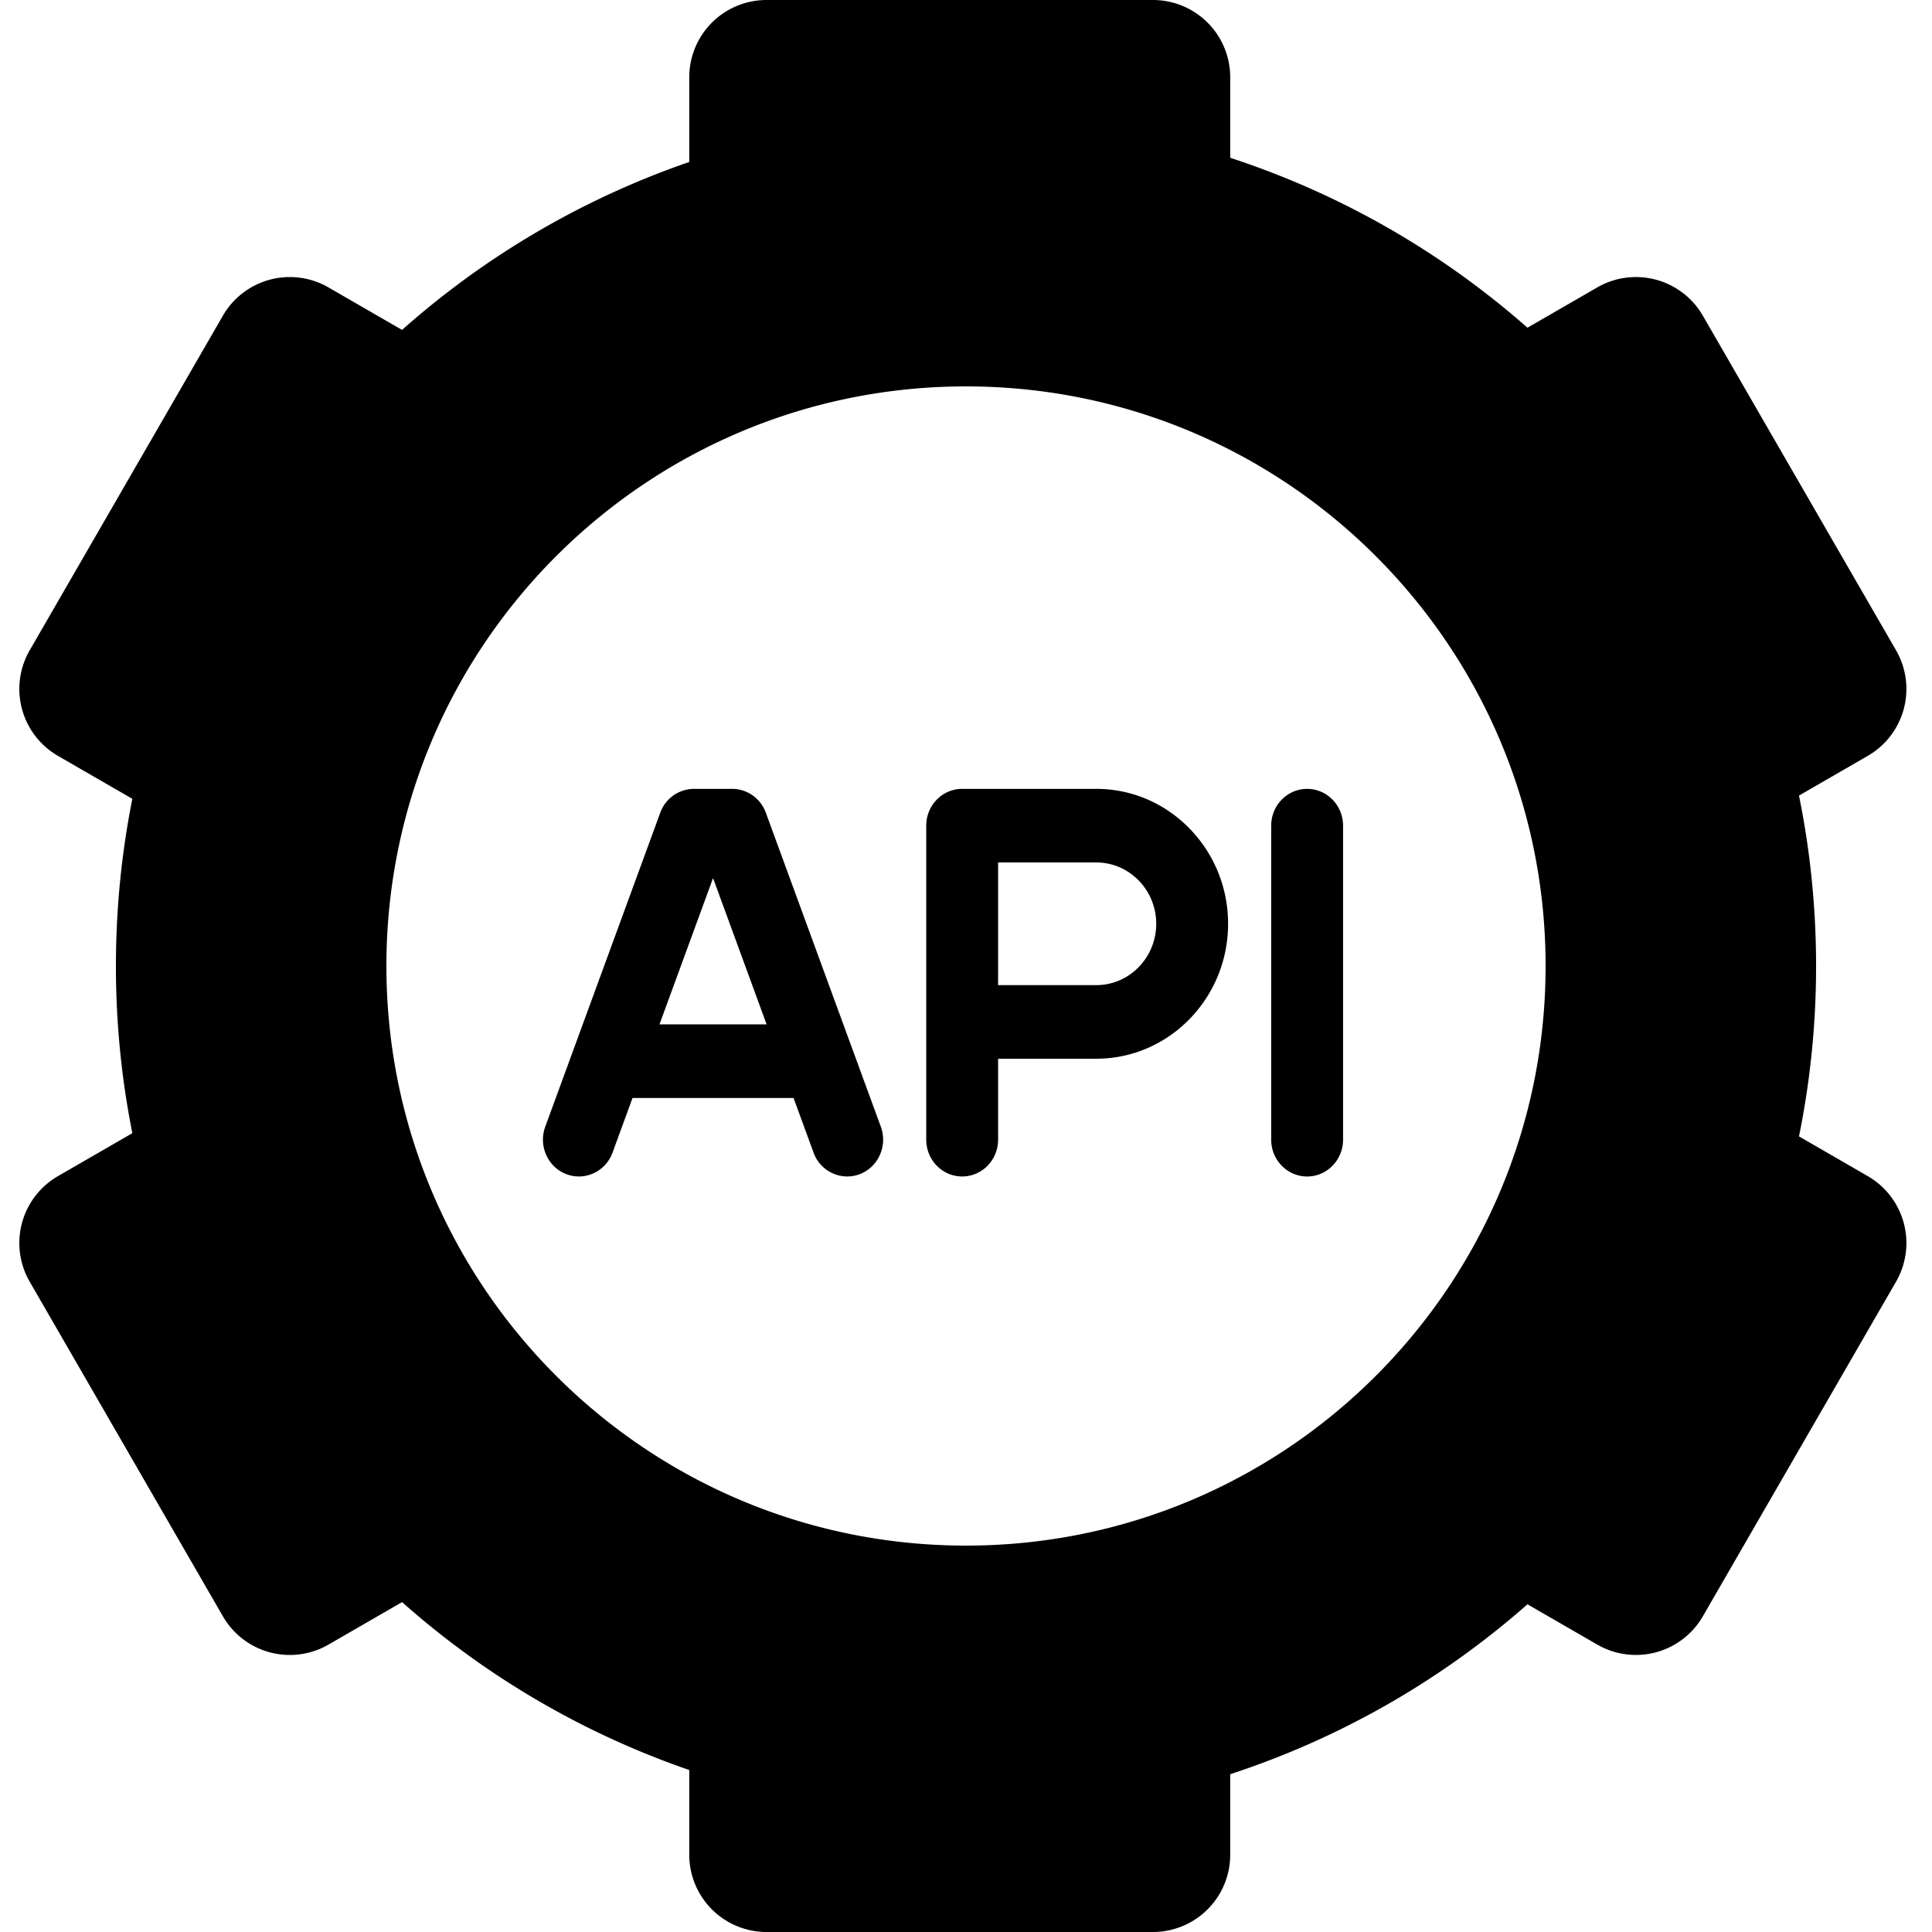 <svg width="100" height="100" xmlns="http://www.w3.org/2000/svg"><g fill="#000" fill-rule="evenodd"><path d="M35.676 8.384V4a4 4 0 0 1 4-4h20a4 4 0 0 1 4 4v4.167a43.945 43.945 0 0 1 15.385 8.795l3.614-2.086a4 4 0 0 1 5.464 1.464l10 17.32a4 4 0 0 1-1.464 5.464l-3.56 2.055c.58 2.85.885 5.8.885 8.821a44.2 44.2 0 0 1-.884 8.82l3.559 2.056a4 4 0 0 1 1.464 5.464l-10 17.32a4 4 0 0 1-5.464 1.464l-3.614-2.086a43.945 43.945 0 0 1-15.385 8.795V96a4 4 0 0 1-4 4h-20a4 4 0 0 1-4-4v-4.384a43.962 43.962 0 0 1-14.865-8.691l-3.81 2.2a4 4 0 0 1-5.464-1.465l-10-17.32A4 4 0 0 1 3 60.876l3.85-2.223A44.21 44.21 0 0 1 6 50c0-2.962.293-5.855.85-8.653L3 39.124a4 4 0 0 1-1.463-5.464l10-17.32A4 4 0 0 1 17 14.876l3.81 2.2a43.962 43.962 0 0 1 14.865-8.692zM50 80c16.569 0 30-13.431 30-30 0-16.569-13.431-30-30-30-16.569 0-30 13.431-30 30 0 16.569 13.431 30 30 30z"/><path d="M56.746 40.832c3.76 0 6.82 3.133 6.82 6.983 0 3.851-3.06 6.984-6.82 6.984h-5.084v4.19c0 1.052-.833 1.905-1.86 1.905-1.027 0-1.86-.853-1.86-1.905V42.736c0-1.051.833-1.904 1.86-1.904h6.944zm0 10.158c1.709 0 3.1-1.424 3.1-3.175 0-1.75-1.391-3.174-3.1-3.174h-5.084v6.349h5.084zM39.64 42.068l5.952 16.252c.36.985-.127 2.083-1.089 2.453a1.818 1.818 0 0 1-.652.121 1.862 1.862 0 0 1-1.742-1.236l-1.035-2.827H32.74l-1.035 2.827c-.36.985-1.433 1.484-2.394 1.115-.962-.37-1.45-1.468-1.089-2.453l5.952-16.252a1.862 1.862 0 0 1 1.741-1.236H37.9c.775 0 1.469.493 1.741 1.236zM34.135 53.02h5.544l-2.772-7.57-2.772 7.57zM67.657 40.832c-1.027 0-1.86.853-1.86 1.904V58.99c0 1.052.833 1.905 1.86 1.905 1.027 0 1.86-.853 1.86-1.905V42.736c0-1.051-.833-1.904-1.86-1.904z"/></g></svg>